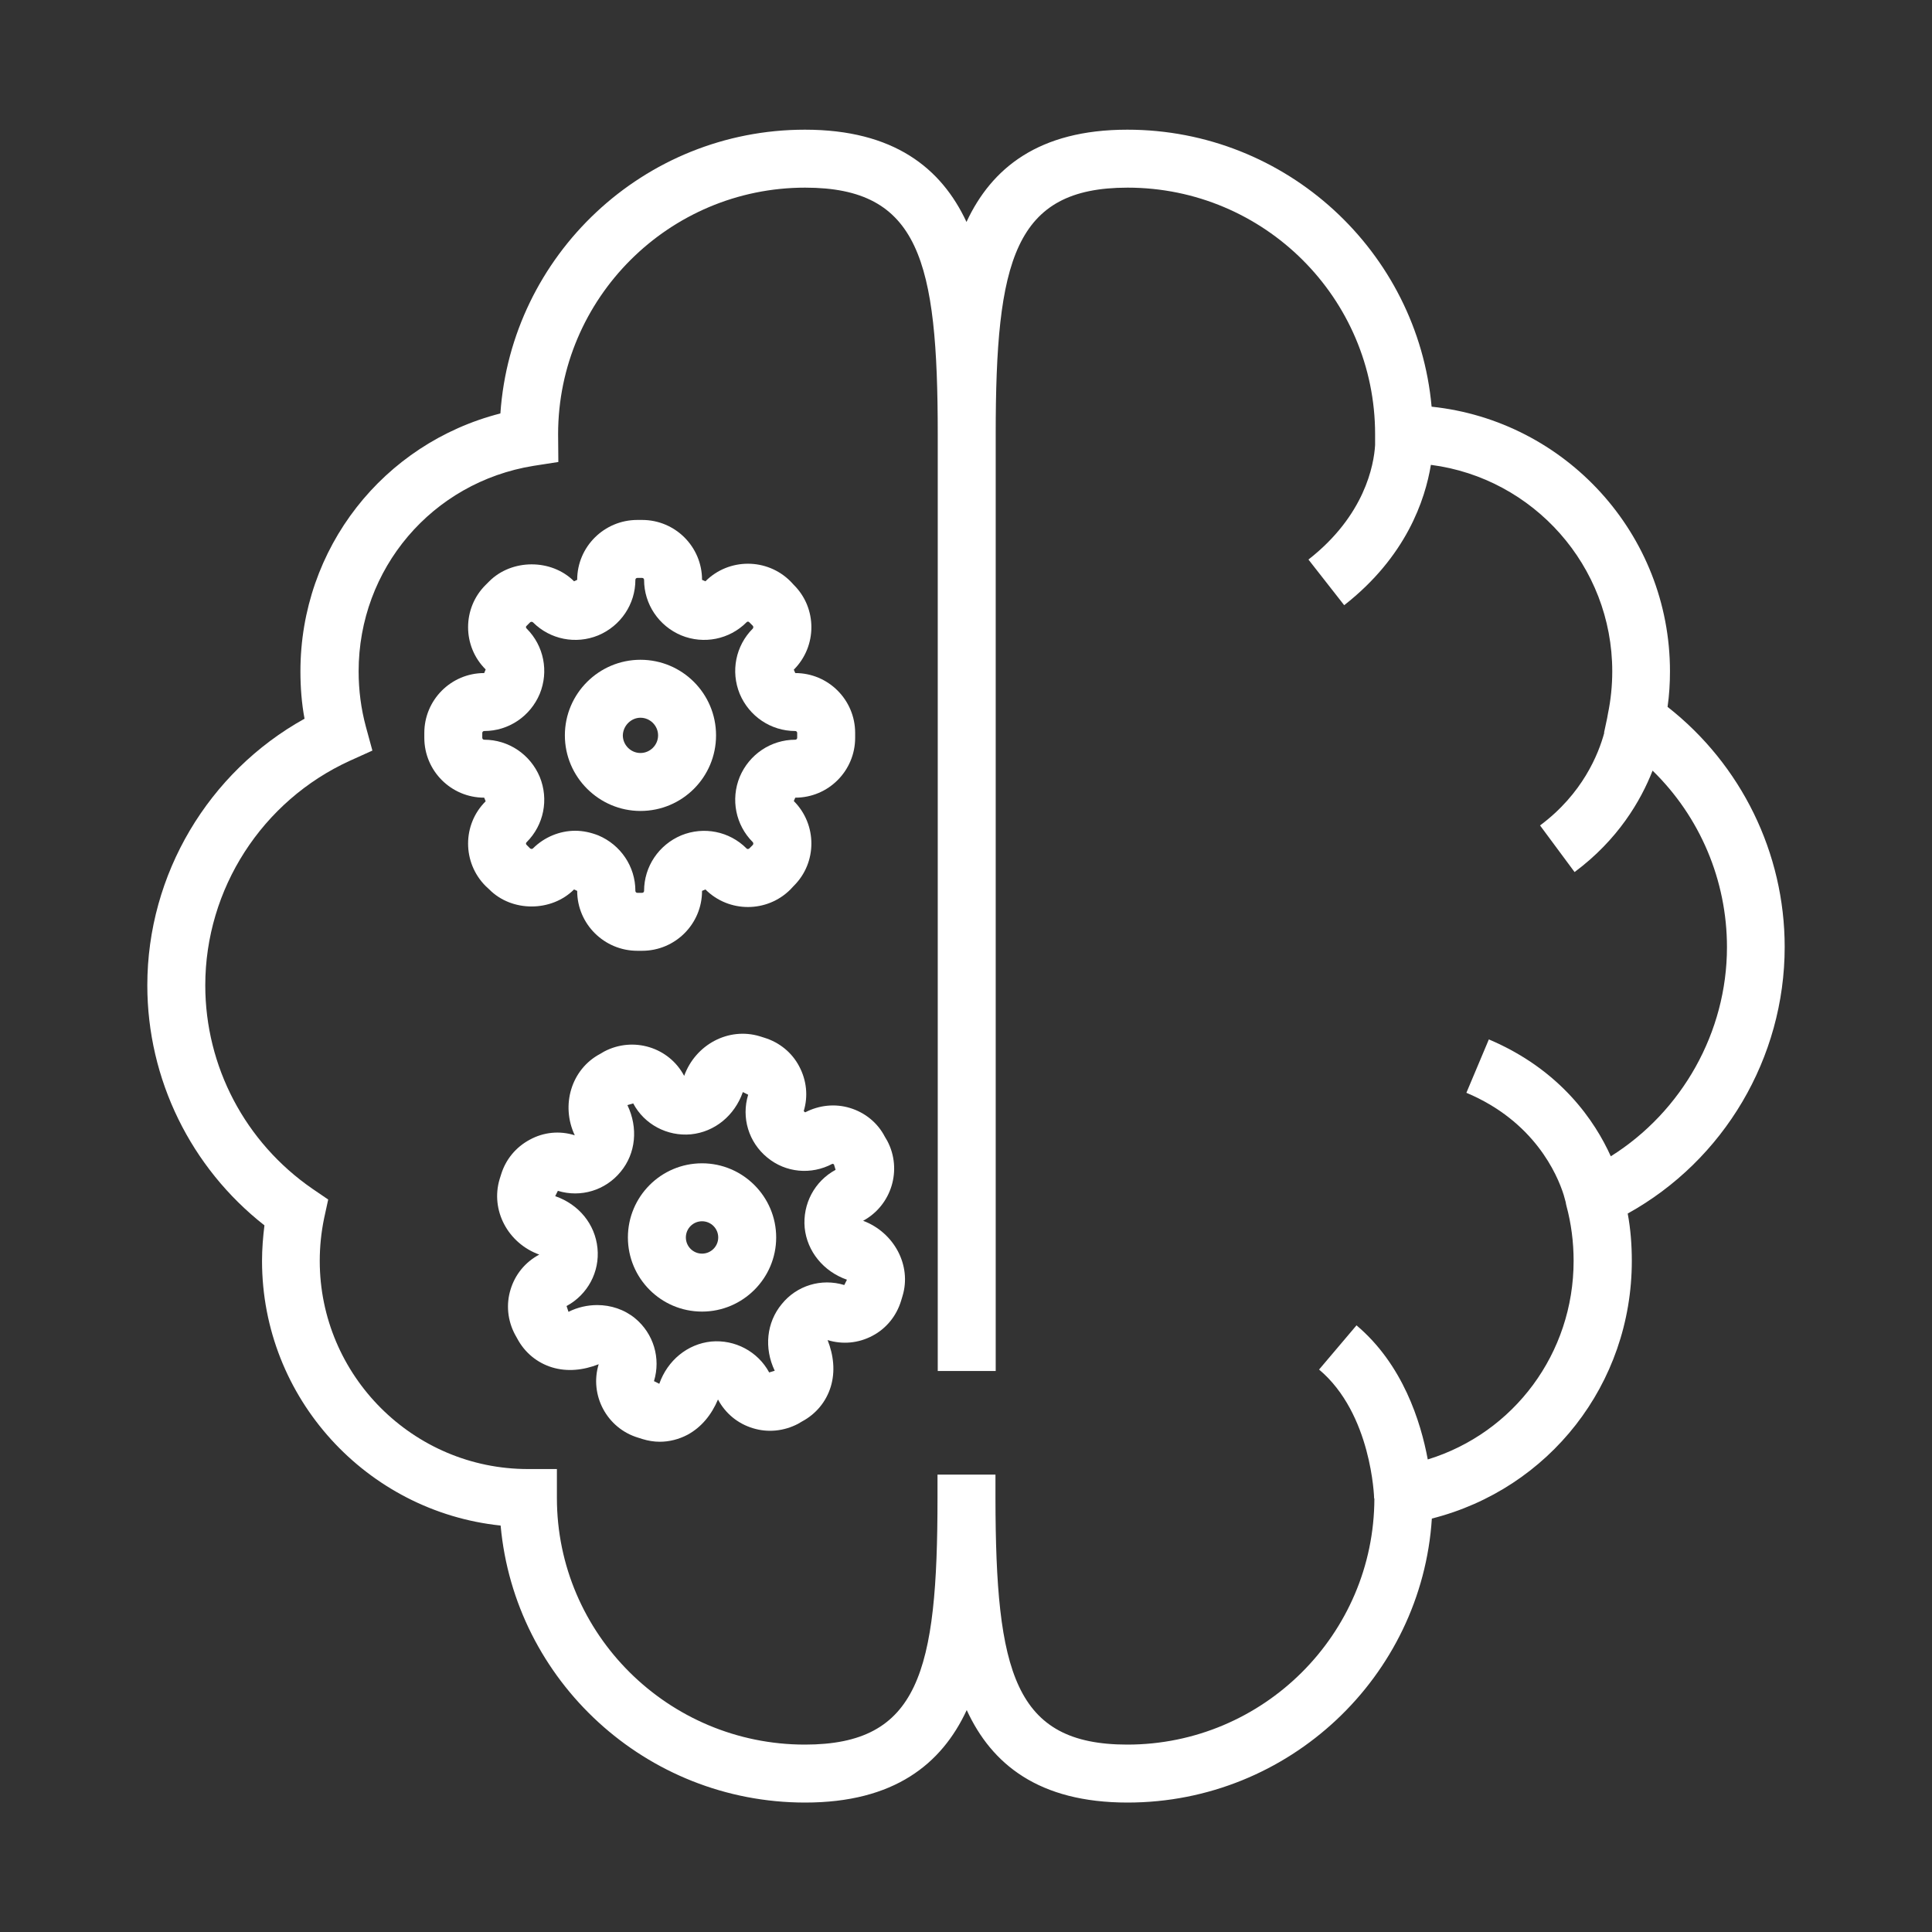 <?xml version="1.0" encoding="utf-8"?>
<!-- Generator: Adobe Illustrator 27.3.1, SVG Export Plug-In . SVG Version: 6.00 Build 0)  -->
<svg version="1.1" id="Livello_1" xmlns="http://www.w3.org/2000/svg" xmlns:xlink="http://www.w3.org/1999/xlink" x="0px" y="0px"
	 viewBox="0 0 80 80" style="enable-background:new 0 0 80 80;" xml:space="preserve">
<rect x="0" y="0" width="80" height="80" fill="#333333" stroke="none"/>
<style type="text/css">
	.st0{fill:#FFFFFF;}
	.st1{fill:none;stroke:#000000;stroke-width:2.4;}
	.st2{fill:none;stroke:#000000;stroke-width:2.4;stroke-linecap:square;}
	.st3{fill:none;stroke:#000000;stroke-width:2.4;stroke-linecap:square;stroke-miterlimit:10;}
	.st4{fill:none;stroke:#000000;stroke-width:2.4;stroke-miterlimit:10;}
	.st5{fill:none;stroke:#000000;stroke-width:2.4;stroke-linejoin:round;stroke-miterlimit:10;}
</style>
<g>
	<path class="st0" d="M73.9,39.21c0-3.89-1.8-7.55-4.85-9.94c0.07-0.48,0.1-0.98,0.1-1.47c0-5.69-4.33-10.38-9.87-10.96
		c-0.58-6.42-6.01-11.47-12.6-11.47c-3.67,0-5.62,1.59-6.66,3.82c-1.04-2.23-3.01-3.82-6.69-3.82c-6.68,0-12.16,5.2-12.61,11.75
		c-4.85,1.24-8.28,5.58-8.28,10.68c0,0.66,0.05,1.32,0.17,1.96C8.63,31.97,6.1,36.2,6.1,40.8c0,3.89,1.8,7.55,4.85,9.94
		c-0.06,0.48-0.1,0.98-0.1,1.47c0,5.69,4.34,10.38,9.88,10.96c0.58,6.42,6.01,11.47,12.61,11.47c3.68,0,5.65-1.59,6.69-3.83
		c1.03,2.24,2.98,3.83,6.66,3.83c6.69,0,12.18-5.22,12.6-11.76c4.86-1.23,8.28-5.57,8.28-10.67c0-0.66-0.05-1.32-0.17-1.96
		C71.39,48.04,73.9,43.8,73.9,39.21z M66.7,47.88C66.69,47.88,66.69,47.88,66.7,47.88c-0.65-1.44-2.07-3.58-5.05-4.84l-0.93,2.21
		c2.81,1.18,3.76,3.37,4.03,4.23l0.08,0.29c0.01,0.03,0.01,0.05,0.01,0.06l0,0l0,0l0.02,0.09c0.2,0.74,0.3,1.51,0.3,2.29
		c0,3.83-2.47,7.12-6.03,8.22c0,0-0.01,0-0.01,0c-0.29-1.56-1.03-3.93-2.95-5.55l-1.55,1.83c2.18,1.83,2.28,5.3,2.28,5.34l0.01,0
		c-0.01,5.62-4.6,10.19-10.23,10.19c-4.68,0-5.45-2.99-5.46-10.21v-0.07v-0.9h-0.85h-0.7h-0.85v0.9v0.07
		c0,7.2-0.77,10.21-5.49,10.21c-5.66,0-10.27-4.58-10.27-10.21v-1.2h-1.2c-4.75,0-8.62-3.87-8.62-8.62c0-0.59,0.06-1.18,0.18-1.76
		l0.17-0.78l-0.66-0.45C10.15,47.3,8.5,44.16,8.5,40.8c0-3.99,2.35-7.64,5.99-9.3l0.93-0.42l-0.27-0.99c-0.2-0.74-0.3-1.51-0.3-2.29
		c0-4.25,3.04-7.83,7.24-8.51l1.03-0.16l-0.01-1.15c0-5.63,4.59-10.21,10.23-10.21c4.72,0,5.49,3.01,5.49,10.21v3.86v34.93h2.4
		V21.84v-3.86c0-7.2,0.76-10.21,5.46-10.21c5.66,0,10.25,4.58,10.25,10.21v0.45c-0.05,0.83-0.43,2.92-2.76,4.74l1.48,1.89
		c2.57-2.01,3.35-4.36,3.59-5.81c0,0,0.01,0,0.01,0c4.23,0.55,7.5,4.18,7.5,8.55c0,0.59-0.06,1.18-0.18,1.76l-0.03,0.17l-0.13,0.61
		h0.01l0,0c-0.24,0.89-0.9,2.53-2.66,3.84l1.43,1.93c1.8-1.34,2.74-2.95,3.23-4.2c0,0,0,0,0,0c1.96,1.91,3.08,4.54,3.08,7.31
		C71.51,42.74,69.65,46.03,66.7,47.88z"/>
	<path class="st0" d="M35.74,50.55c1.18-0.64,1.63-2.12,1-3.31l-0.1-0.17c-0.3-0.58-0.82-1-1.44-1.19s-1.28-0.12-1.86,0.18
		l-0.06-0.05c0.19-0.62,0.12-1.28-0.19-1.86c-0.3-0.57-0.82-0.99-1.44-1.18l-0.19-0.06c-1.29-0.39-2.66,0.34-3.13,1.64
		c-0.63-1.19-2.11-1.64-3.31-1.01l-0.17,0.1c-1.19,0.63-1.64,2.12-1.05,3.37c-0.63-0.2-1.29-0.13-1.86,0.18
		c-0.58,0.31-1,0.82-1.19,1.44l-0.06,0.19c-0.39,1.29,0.34,2.66,1.64,3.13c-0.58,0.31-1,0.82-1.19,1.45
		c-0.19,0.62-0.12,1.28,0.18,1.85l0.1,0.18c0.31,0.58,0.82,1,1.44,1.19c0.63,0.19,1.29,0.12,1.93-0.13
		c-0.39,1.28,0.34,2.65,1.63,3.04l0.19,0.06c0.23,0.07,0.47,0.11,0.71,0.11c0.39,0,0.79-0.1,1.15-0.29
		c0.57-0.31,0.99-0.82,1.26-1.46c0.31,0.58,0.82,1,1.45,1.19c0.62,0.19,1.28,0.12,1.86-0.18l0.17-0.1c0.58-0.31,1-0.82,1.19-1.44
		c0.19-0.63,0.12-1.29-0.13-1.93c0.62,0.19,1.28,0.13,1.86-0.18c0.57-0.3,0.99-0.82,1.18-1.44l0.06-0.2
		C37.76,52.4,37.02,51.03,35.74,50.55z M34.96,53.21c-0.95-0.29-1.97,0.02-2.59,0.79c-0.63,0.76-0.74,1.82-0.29,2.76l-0.23,0.07
		c-0.47-0.87-1.42-1.37-2.4-1.28c-0.98,0.1-1.81,0.78-2.15,1.75l-0.22-0.11c0.29-0.95-0.02-1.97-0.78-2.6
		c-0.45-0.37-1.01-0.55-1.57-0.55c-0.4,0-0.81,0.09-1.19,0.28l-0.08-0.24c0.87-0.47,1.38-1.41,1.28-2.4
		c-0.1-0.99-0.77-1.81-1.75-2.15l0.11-0.22c0.95,0.29,1.97-0.02,2.6-0.79c0.63-0.76,0.73-1.82,0.28-2.76l0.24-0.07
		c0.46,0.87,1.41,1.37,2.39,1.28c0.99-0.1,1.81-0.78,2.15-1.75l0.22,0.11c-0.29,0.95,0.02,1.97,0.79,2.6
		c0.76,0.63,1.82,0.73,2.7,0.26l0.06,0.02l0.07,0.23c-0.87,0.47-1.37,1.41-1.28,2.4c0.1,0.98,0.78,1.81,1.75,2.15L34.96,53.21z"/>
	<path class="st0" d="M29.07,48.17c-1.7,0-3.07,1.38-3.07,3.07c0,1.69,1.37,3.07,3.07,3.07c1.69,0,3.07-1.38,3.07-3.07
		C32.14,49.55,30.76,48.17,29.07,48.17z M29.07,51.91c-0.37,0-0.67-0.3-0.67-0.67c0-0.37,0.3-0.67,0.67-0.67s0.67,0.3,0.67,0.67
		C29.74,51.61,29.44,51.91,29.07,51.91z"/>
	<path class="st0" d="M23.77,36.83l0.13,0.06c0,1.37,1.12,2.48,2.49,2.48h0.2c1.37,0,2.48-1.11,2.48-2.48l0.14-0.06
		c0.97,0.97,2.55,0.97,3.52,0l0.14-0.15c0.97-0.96,0.97-2.54,0-3.51l0.06-0.14c1.37,0,2.48-1.11,2.48-2.48v-0.2
		c0-1.37-1.11-2.48-2.48-2.48l-0.06-0.14c0.97-0.97,0.97-2.55,0-3.51l-0.14-0.15c-0.97-0.97-2.55-0.97-3.52,0l-0.14-0.06
		c0-1.37-1.11-2.48-2.48-2.48h-0.2c-1.37,0-2.49,1.11-2.49,2.48l-0.13,0.06c-0.94-0.94-2.58-0.93-3.51,0l-0.15,0.15
		c-0.97,0.96-0.97,2.54,0,3.5l-0.06,0.15c-1.37,0-2.48,1.11-2.48,2.48v0.2c0,1.37,1.11,2.48,2.48,2.48l0.06,0.15
		c-0.97,0.96-0.97,2.54,0,3.51l0.15,0.14C21.19,37.77,22.83,37.77,23.77,36.83z M21.81,34.99c-0.04-0.03-0.04-0.09,0-0.12
		c0.71-0.71,0.92-1.77,0.54-2.7c-0.39-0.93-1.29-1.54-2.3-1.54c-0.04,0-0.08-0.03-0.08-0.08v-0.2c0-0.05,0.04-0.08,0.08-0.08
		c1.01,0,1.91-0.61,2.3-1.54c0.38-0.93,0.17-1.99-0.54-2.7c-0.04-0.03-0.04-0.09-0.01-0.11l0.15-0.15c0.03-0.03,0.09-0.03,0.12,0
		c0.71,0.71,1.77,0.92,2.7,0.54c0.93-0.39,1.54-1.29,1.54-2.3c0-0.04,0.03-0.08,0.08-0.08h0.2c0.05,0,0.08,0.04,0.08,0.08
		c0,1.01,0.61,1.91,1.54,2.3c0.93,0.38,1.99,0.17,2.7-0.54c0.03-0.04,0.09-0.04,0.12,0l0.14,0.14c0.03,0.03,0.03,0.09,0,0.12
		c-0.71,0.71-0.92,1.77-0.54,2.7c0.39,0.93,1.29,1.54,2.3,1.54c0.04,0,0.08,0.03,0.08,0.08v0.2c0,0.05-0.04,0.08-0.08,0.08
		c-1.01,0-1.91,0.61-2.3,1.54c-0.38,0.93-0.17,1.99,0.54,2.7c0.03,0.03,0.03,0.09,0,0.12l-0.14,0.14c-0.03,0.03-0.09,0.04-0.12,0
		c-0.71-0.71-1.77-0.92-2.7-0.54c-0.93,0.39-1.54,1.29-1.54,2.3c0,0.04-0.03,0.08-0.08,0.08h-0.2c-0.05,0-0.08-0.04-0.08-0.08
		c0-1.01-0.61-1.91-1.54-2.3c-0.31-0.12-0.63-0.19-0.95-0.19c-0.64,0-1.28,0.26-1.75,0.73c-0.03,0.03-0.09,0.03-0.12,0L21.81,34.99z
		"/>
	<path class="st0" d="M26.52,33.58c1.73,0,3.13-1.4,3.13-3.13s-1.4-3.13-3.13-3.13c-1.72,0-3.13,1.4-3.13,3.13
		S24.81,33.58,26.52,33.58z M26.52,29.72c0.4,0,0.73,0.33,0.73,0.73c0,0.4-0.33,0.73-0.73,0.73c-0.4,0-0.73-0.33-0.73-0.73
		C25.8,30.05,26.13,29.72,26.52,29.72z"/>
</g>
</svg>
